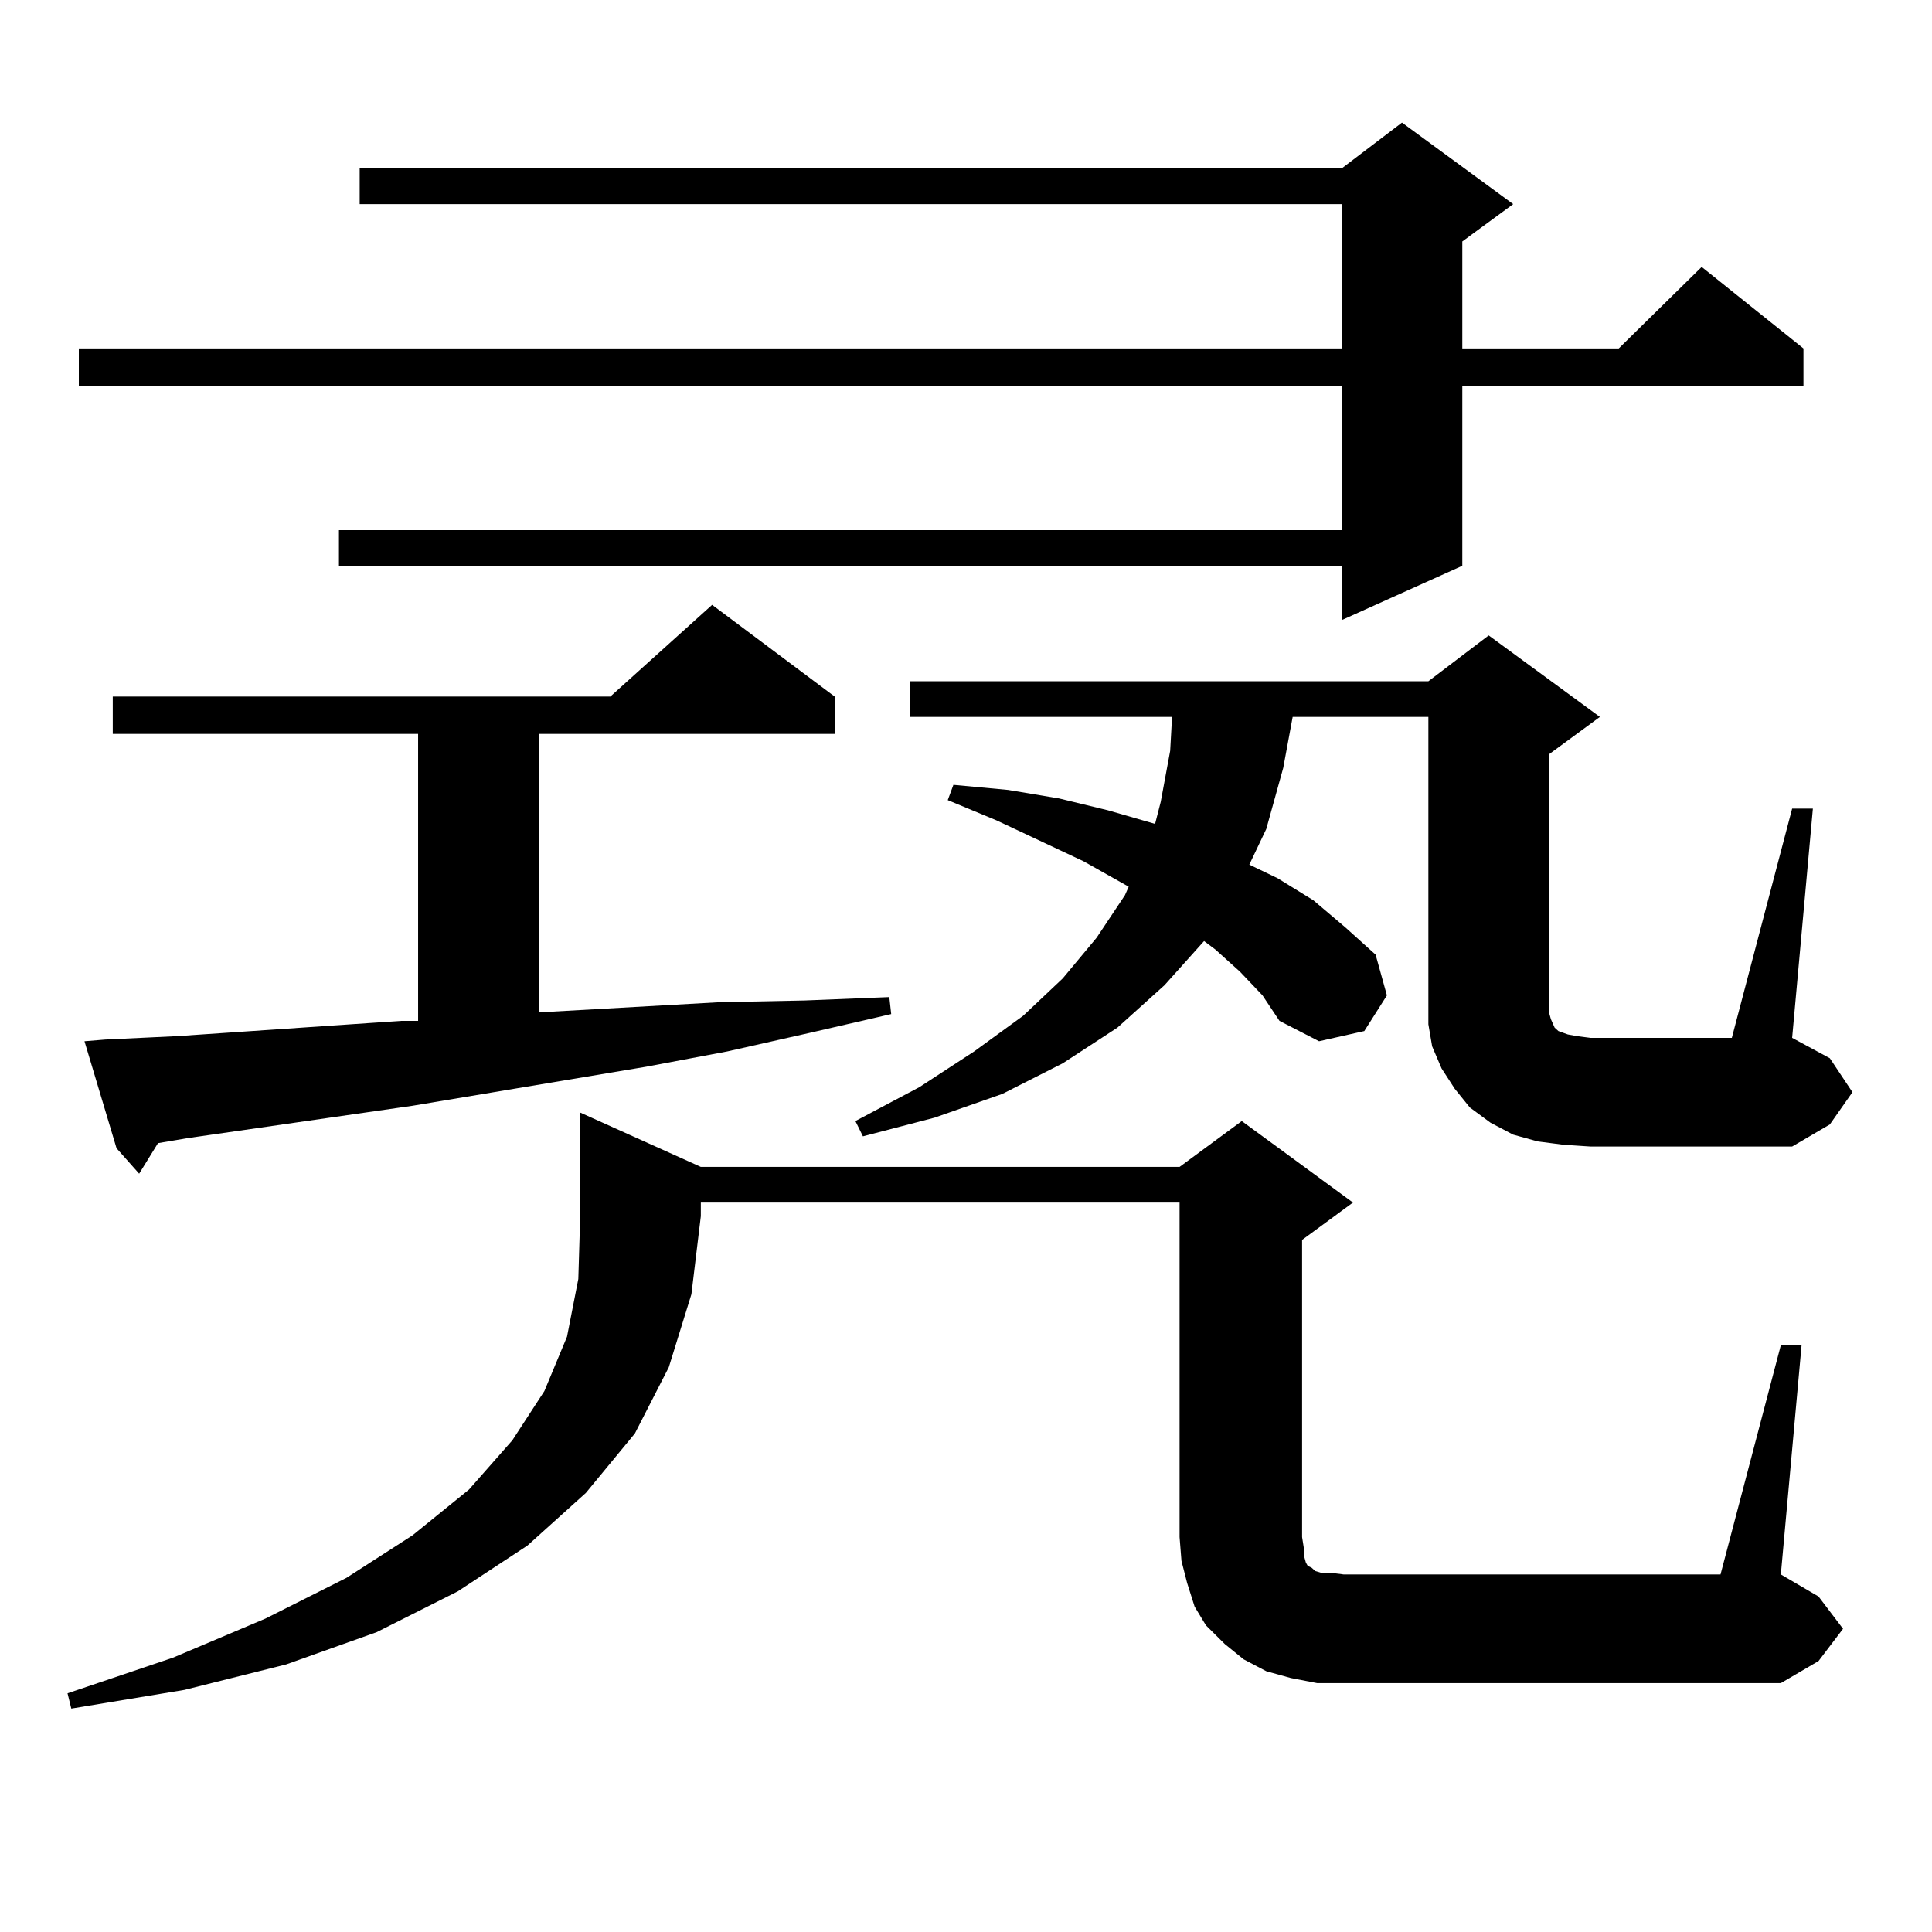 <?xml version="1.0" encoding="utf-8"?>
<!-- Generator: Adobe Illustrator 16.0.0, SVG Export Plug-In . SVG Version: 6.00 Build 0)  -->
<!DOCTYPE svg PUBLIC "-//W3C//DTD SVG 1.1//EN" "http://www.w3.org/Graphics/SVG/1.1/DTD/svg11.dtd">
<svg version="1.1" id="图层_1" xmlns="http://www.w3.org/2000/svg" xmlns:xlink="http://www.w3.org/1999/xlink" x="0px" y="0px"
	 width="1000px" height="1000px" viewBox="0 0 1000 1000" enable-background="new 0 0 1000 1000" xml:space="preserve">
<path d="M362.747,603.984h247.799l32.194-23.73l57.56,42.188l-26.341,19.336v153.809l0.976,6.152v3.516l0.976,3.516l0.976,1.758
	l1.951,0.879l1.951,1.758l2.927,0.879h4.878l6.829,0.879h195.117l31.219-118.652h10.731l-10.731,118.652l19.512,11.426
	l12.683,16.699l-12.683,16.699l-19.512,11.426H695.422h-13.658l-13.658-2.637l-12.683-3.516l-11.707-6.152l-9.756-7.91l-9.756-9.668
	l-5.854-9.668l-3.902-12.305l-2.927-11.426l-0.976-12.305V622.441H362.747v7.031l-4.878,40.43l-11.707,37.793l-17.561,34.277
	l-25.365,30.762l-30.243,27.246l-36.097,23.73l-41.95,21.094l-46.828,16.699l-52.682,13.184l-58.535,9.668l-1.951-7.91
	l54.633-18.457l47.804-20.215l41.95-21.094l34.146-21.973l29.268-23.73l22.438-25.488L281.773,720l11.707-28.125l5.854-29.883
	l0.976-32.52v-53.613L362.747,603.984z M783.225,105.645l-26.341,19.336v55.371h80.974l42.926-42.188l52.682,42.188v19.336H756.884
	v93.164l-62.438,28.125v-28.125H175.435v-18.457h519.012v-74.707H40.804v-19.336h653.643v-74.707h-508.28V87.188h508.28
	l31.219-23.73L783.225,105.645z M54.462,538.066l37.072-1.758l116.095-7.91h8.78V379.863H58.364v-19.336h257.555l52.682-47.461
	l63.413,47.461v19.336H278.847v144.141l93.656-5.273l43.901-0.879l43.901-1.758l0.976,8.789l-41.95,9.668l-42.926,9.668l-41.95,7.91
	l-120.973,20.215L97.388,589.043l-15.609,2.637l-9.756,15.82l-11.707-13.184L43.73,538.945L54.462,538.066z M927.611,418.535h10.731
	l-10.731,118.652l19.512,10.547l11.707,17.578l-11.707,16.699l-19.512,11.426H823.224l-13.658-0.879l-13.658-1.758l-12.683-3.516
	l-11.707-6.152l-10.731-7.91l-7.805-9.668l-6.829-10.547l-4.878-11.426l-1.951-11.426v-12.305V371.074h-70.242l-4.878,26.367
	l-8.78,31.641l-8.78,18.457l14.634,7.031l18.536,11.426l16.585,14.063l15.609,14.063l5.854,21.094l-11.707,18.457l-23.414,5.273
	l-20.487-10.547l-8.78-13.184l-11.707-12.305l-12.683-11.426l-5.854-4.395l-20.487,22.852l-24.39,21.973l-28.292,18.457
	l-31.219,15.82l-35.121,12.305l-37.072,9.668l-3.902-7.91l33.17-17.578l28.292-18.457l25.365-18.457l20.487-19.336l17.561-21.094
	l14.634-21.973l1.951-4.395l-23.414-13.184l-44.877-21.094l-25.365-10.547l2.927-7.91l28.292,2.637l26.341,4.395l25.365,6.152
	l24.39,7.031l2.927-11.426l4.878-26.367l0.976-17.578H471.037v-18.457h268.286l31.219-23.73l57.56,42.188l-26.341,19.336v133.594
	l0.976,3.516l1.951,4.395l1.951,1.758l4.878,1.758l4.878,0.879l6.829,0.879h73.169L927.611,418.535z"/>
</svg>
